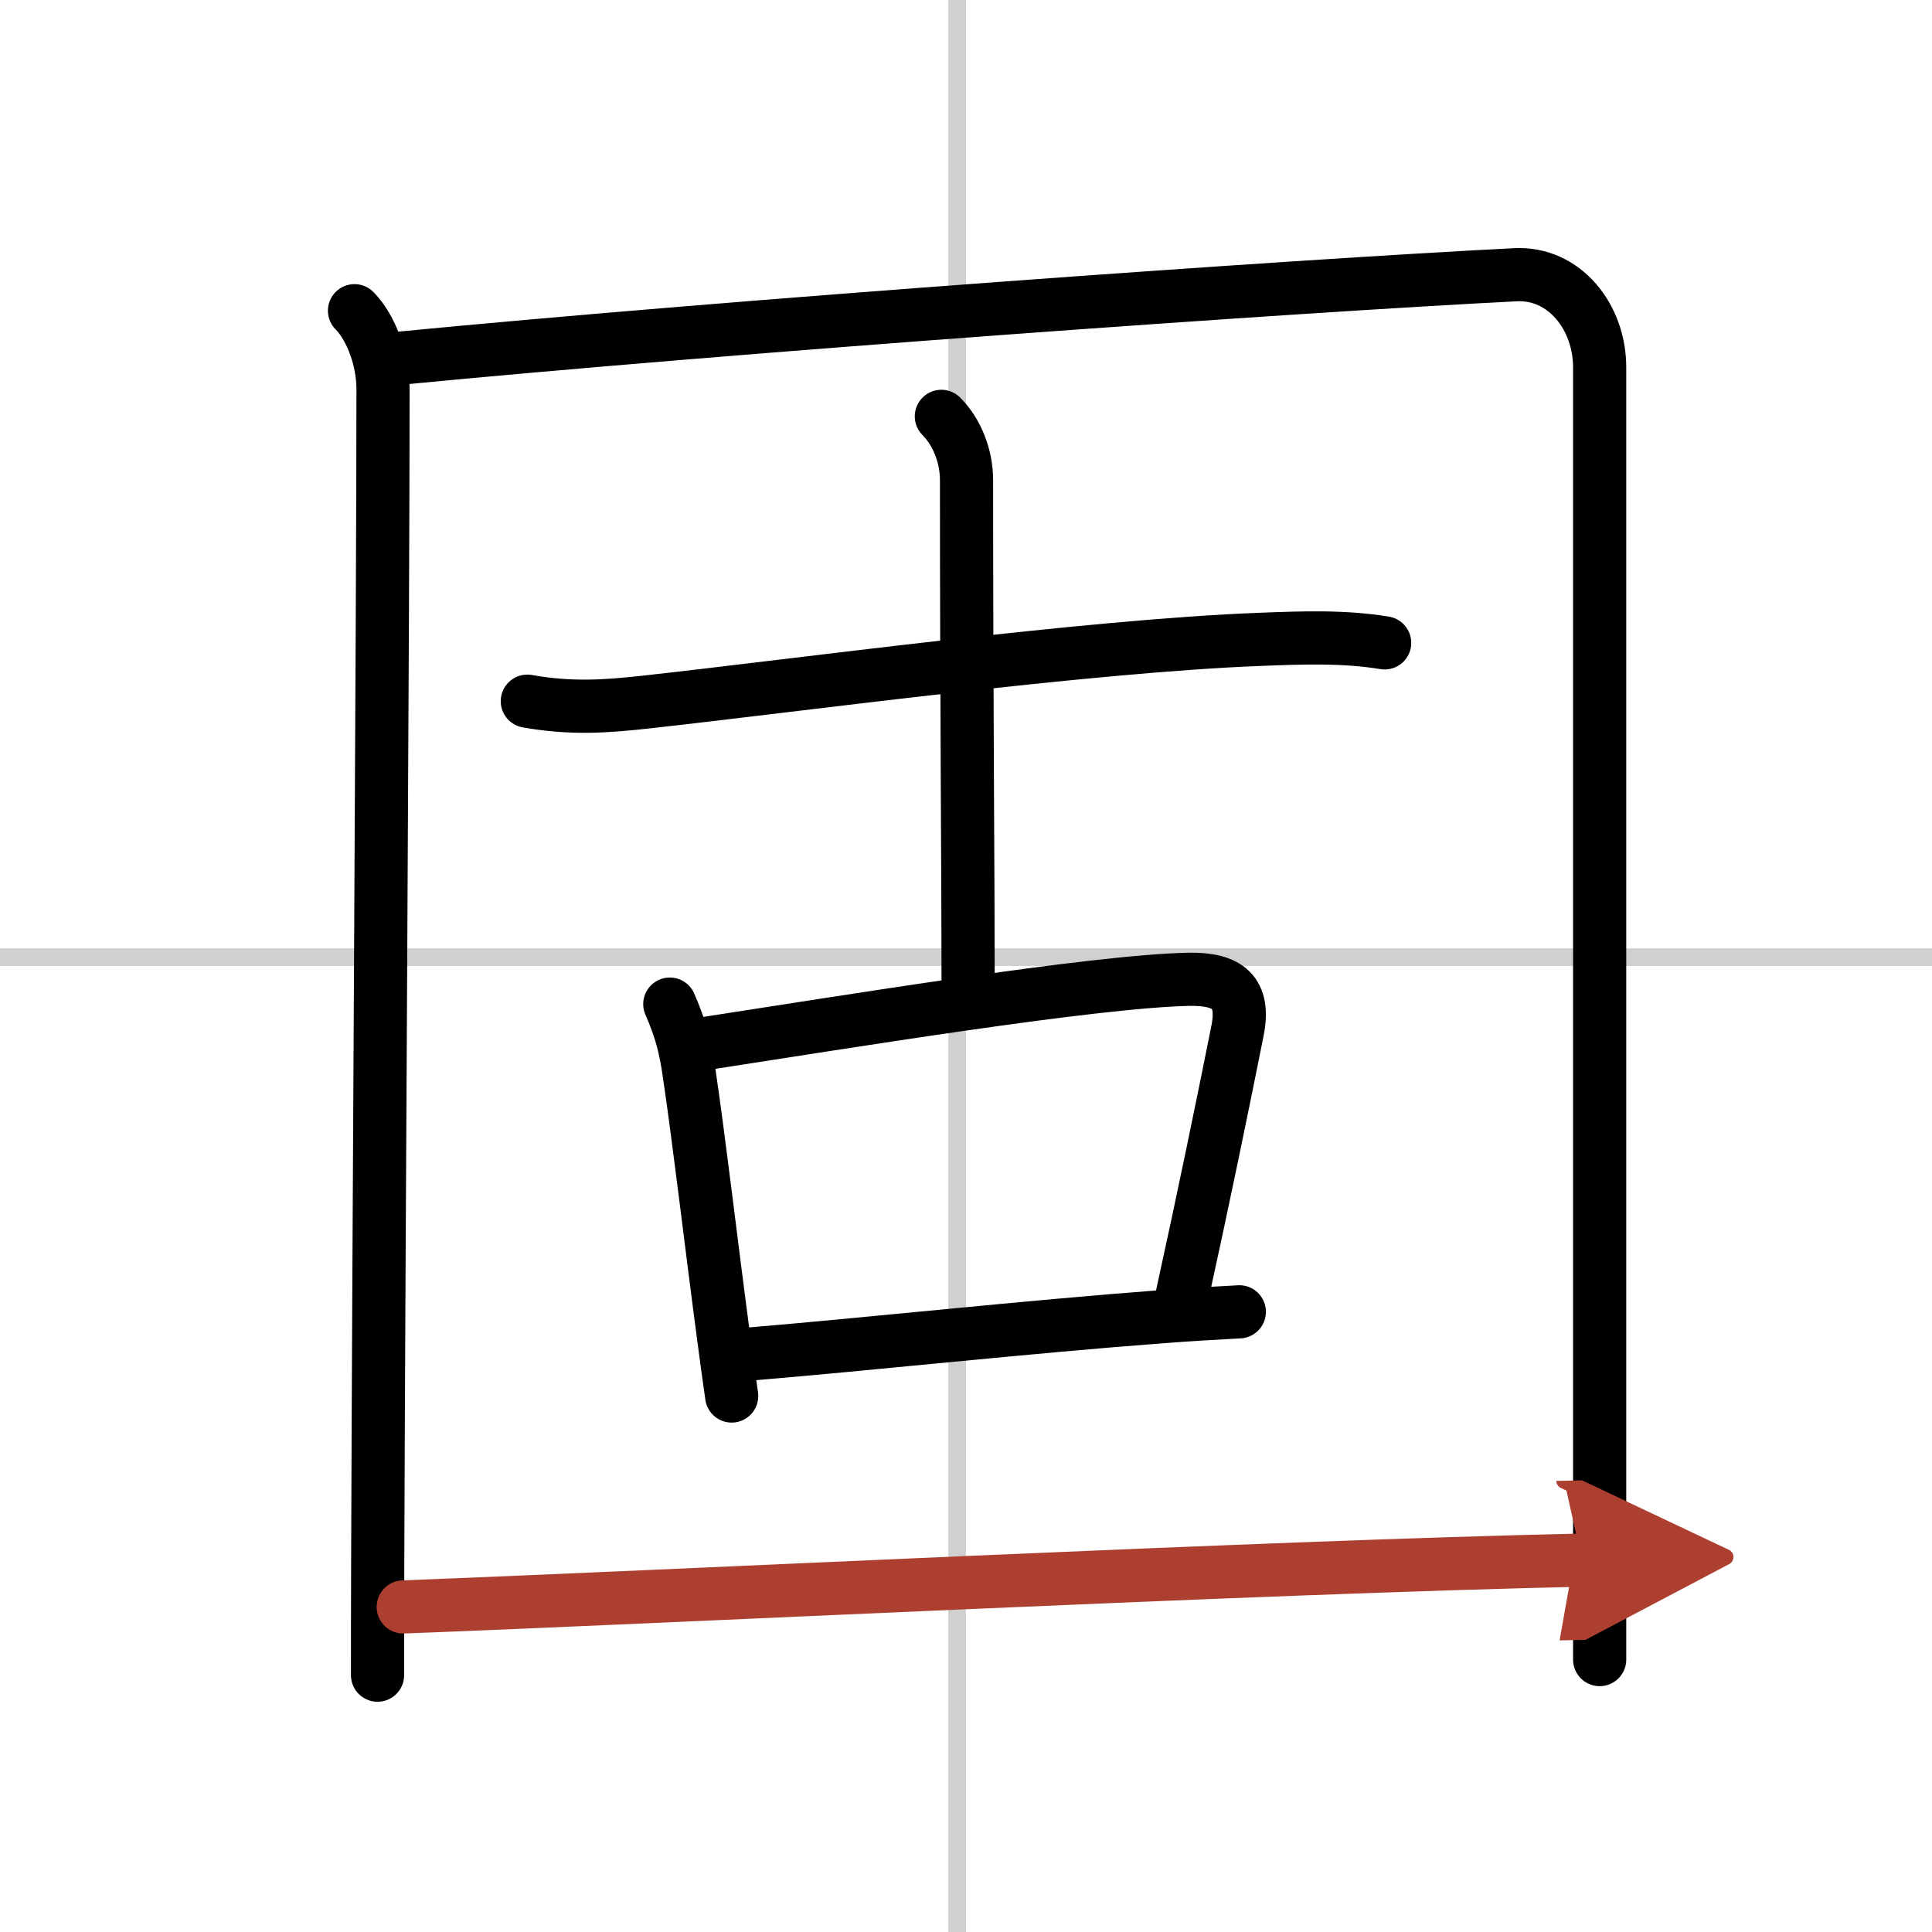 <svg width="400" height="400" viewBox="0 0 109 109" xmlns="http://www.w3.org/2000/svg"><defs><marker id="a" markerWidth="4" orient="auto" refX="1" refY="5" viewBox="0 0 10 10"><polyline points="0 0 10 5 0 10 1 5" fill="#ad3f31" stroke="#ad3f31"/></marker></defs><g fill="none" stroke="#000" stroke-linecap="round" stroke-linejoin="round" stroke-width="3"><rect width="100%" height="100%" fill="#fff" stroke="#fff"/><line x1="54" x2="54" y2="109" stroke="#d0d0d0" stroke-width="1"/><line x2="109" y1="54" y2="54" stroke="#d0d0d0" stroke-width="1"/><path d="m20 17.53c0.86 0.86 1.61 2.63 1.61 4.44 0 12.55-0.24 47.29-0.3 66.16-0.01 2.41-0.01 4.56-0.01 6.38"/><path d="m22.23 20.24c19.27-1.87 50.9-4.12 63.27-4.74 2.75-0.14 4.75 2.37 4.75 5.23v64.52 8.38"/><path d="m29.75 39.56c2.5 0.44 4.44 0.3 6.77 0.04 8.12-0.89 24.77-3.16 34.6-3.53 2.31-0.09 4.71-0.18 7 0.2"/><path d="m53.11 23.49c0.89 0.89 1.42 2.26 1.42 3.6 0 12.64 0.09 22.41 0.09 28.35"/><path d="m37.79 56.65c0.63 1.45 0.88 2.42 1.1 3.96 0.55 3.7 1.23 9.52 1.91 14.64 0.16 1.22 0.32 2.41 0.48 3.51"/><path d="m39.23 58.96c8.64-1.33 22.4-3.59 27.83-3.71 2.25-0.04 3.18 0.75 2.76 2.89-0.83 4.17-1.93 9.51-3.15 15.06"/><path d="m42.21 76.4c6.54-0.54 15.81-1.55 23.29-2.11 1.57-0.12 3.05-0.21 4.42-0.28"/><path d="m22.75 90.66c14.38-0.54 48.46-2.25 66.5-2.64" marker-end="url(#a)" stroke="#ad3f31"/></g></svg>
